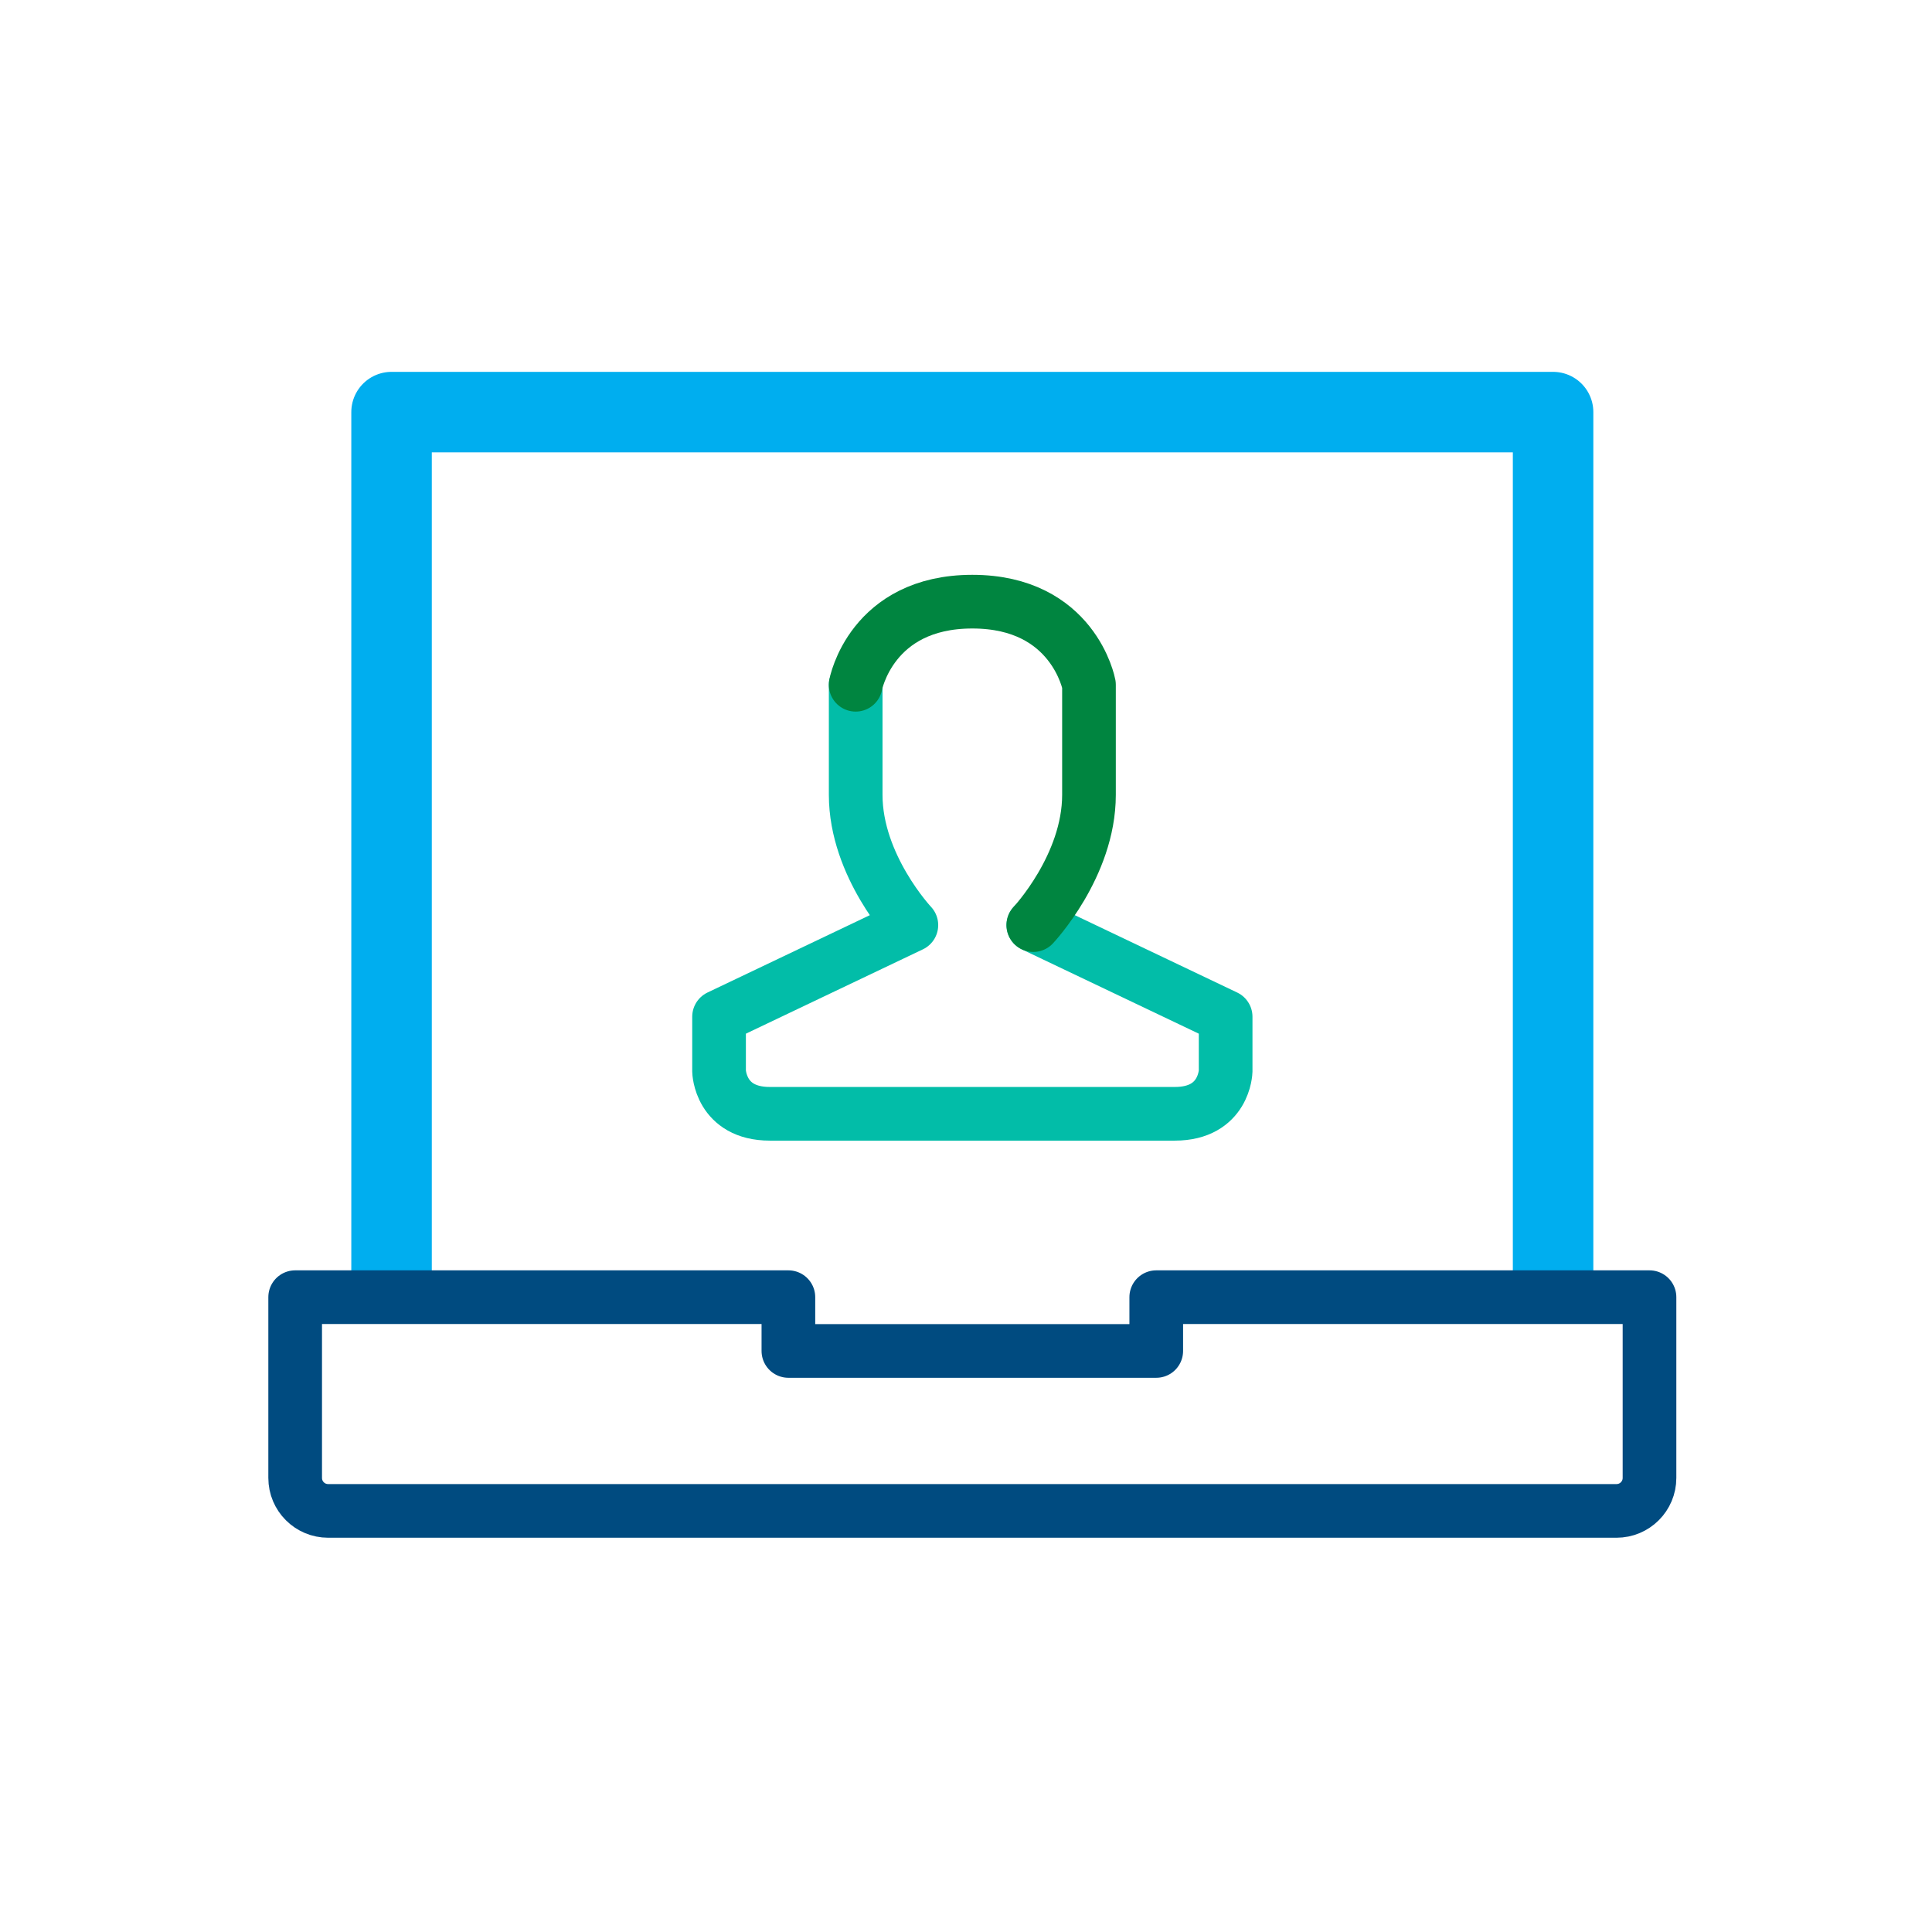 <?xml version="1.0" encoding="UTF-8"?>
<svg width="72px" height="72px" viewBox="0 0 72 72" version="1.1" xmlns="http://www.w3.org/2000/svg" xmlns:xlink="http://www.w3.org/1999/xlink">
    <title>big icons/how to/step 2</title>
    <g id="big-icons/how-to/step-2" stroke="none" stroke-width="1" fill="none" fill-rule="evenodd" stroke-linecap="round" stroke-linejoin="round">
        <polyline id="Stroke-1" stroke="#00AEEF" stroke-width="3" points="14.592 47.775 14.592 15.358 57.879 15.358 57.879 47.775"></polyline>
        <path d="M29.381,48.342 L11,48.342 L11,55.078 C11,55.758 11.55,56.307 12.23,56.307 L60.241,56.307 C60.921,56.307 61.472,55.758 61.472,55.078 L61.472,48.342 L43.09,48.342 L43.09,50.346 L29.381,50.346 L29.381,48.342 Z" id="Stroke-3" stroke="#004B80" stroke-width="2"></path>
        <path d="M31.889,25.519 L31.889,29.624 C31.889,32.274 33.964,34.476 33.964,34.476 L26.797,37.891 L26.797,39.919 C26.797,39.919 26.831,41.508 28.69,41.508 L36.236,41.508 L43.782,41.508 C45.641,41.508 45.676,39.919 45.676,39.919 L45.676,37.891 L38.509,34.476" id="Stroke-5" stroke="#02BDA8" stroke-width="2"></path>
        <path d="M38.508,34.476 C38.508,34.476 40.583,32.274 40.583,29.624 L40.583,25.519 C40.583,25.519 40.01,22.422 36.236,22.422 C32.461,22.422 31.888,25.519 31.888,25.519" id="Stroke-7" stroke="#008540" stroke-width="2"></path>
    </g>
</svg>